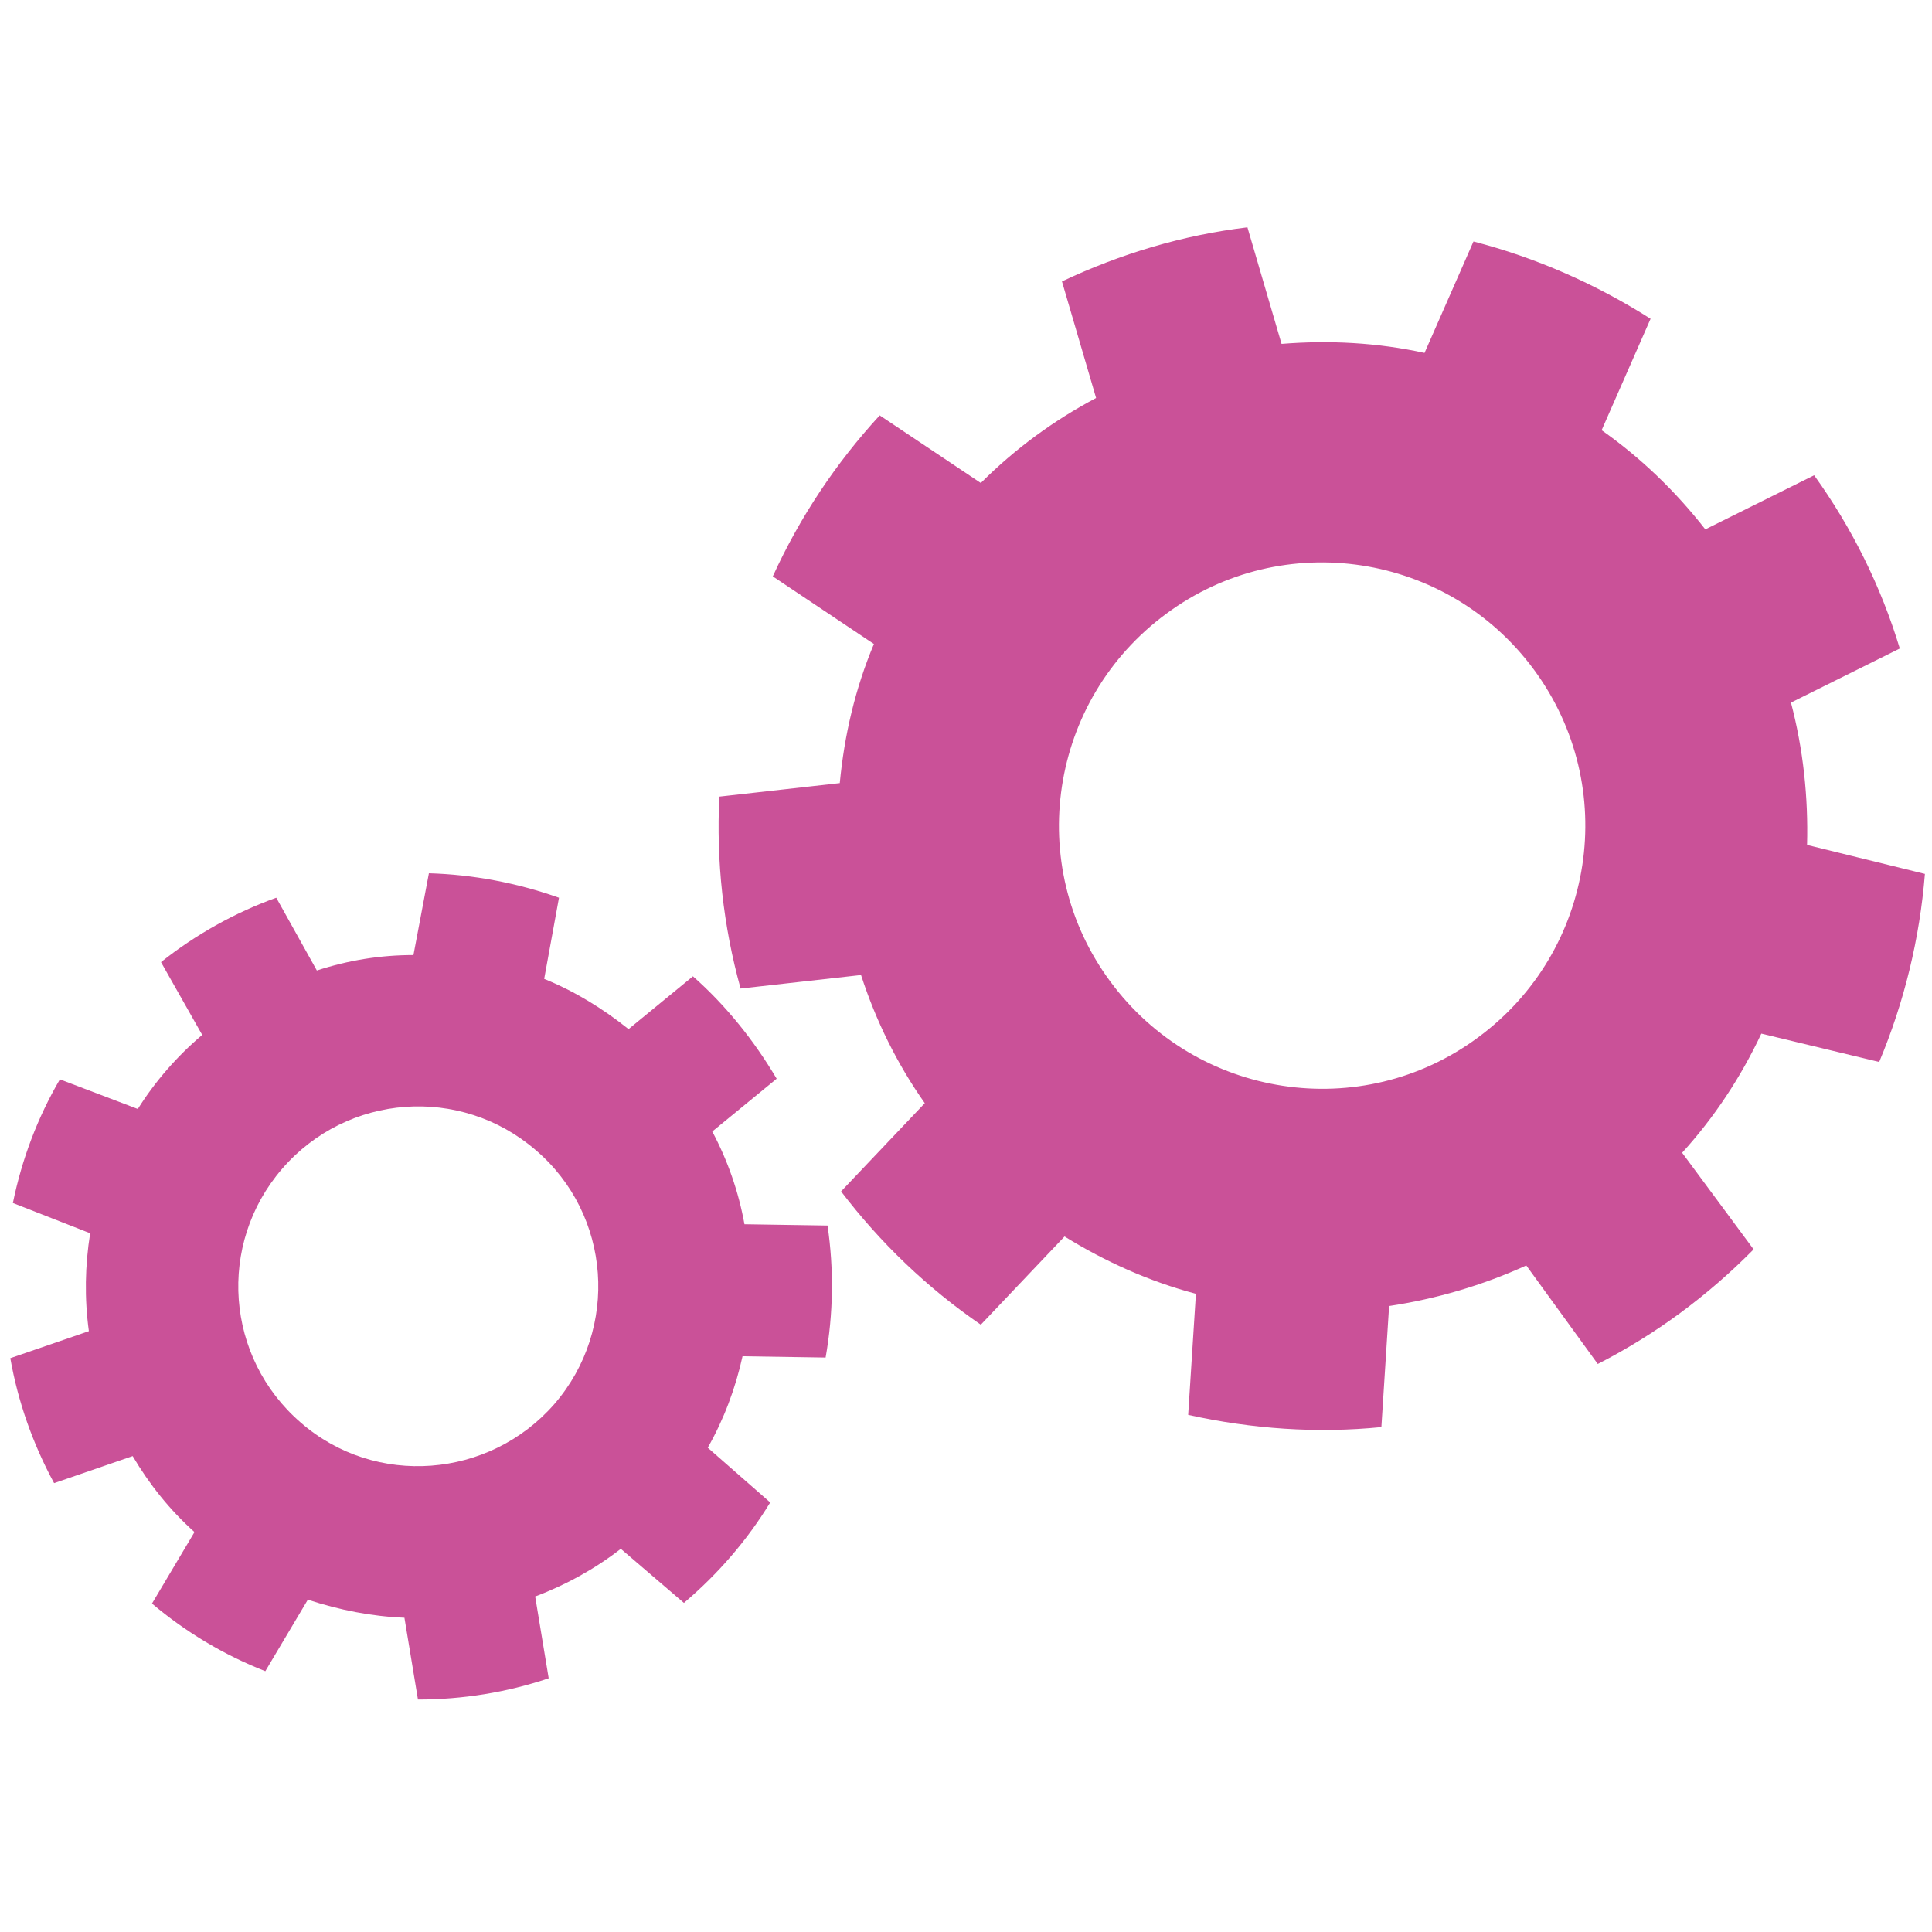 <?xml version="1.0" encoding="UTF-8"?>
<svg xmlns="http://www.w3.org/2000/svg" xmlns:xlink="http://www.w3.org/1999/xlink" version="1.1" id="Calque_1" x="0px" y="0px" viewBox="0 0 300 300" style="enable-background:new 0 0 300 300;" xml:space="preserve">
<style type="text/css">
	.st0{fill:#CA5198;}
</style>
<path class="st0" d="M272.3,194c-7.1,7.2-15.2,13.2-24.2,17.8L237,196.5c-6.8,3.1-14,5.2-21.3,6.3l-1.2,18.8c-10,1-20.1,0.3-30-1.9  l1.2-18.8c-7.2-1.9-14.1-5-20.4-8.9l-13,13.7C144,200,136.7,193,130.6,185l13-13.7c-4.3-6.1-7.6-12.8-9.9-19.9l-18.7,2.1  c-2.7-9.7-3.8-19.8-3.3-29.8l18.7-2.1c0.7-7.4,2.4-14.7,5.3-21.6L120,89.5c4.2-9.2,9.8-17.6,16.6-25L152.3,75  c5.3-5.3,11.3-9.7,17.9-13.2l-5.3-18.1c9.1-4.3,18.8-7.2,28.8-8.4l5.3,18.1c7.4-0.6,14.9-0.2,22.2,1.4l7.6-17.3  c9.7,2.5,19,6.6,27.5,12l-7.6,17.3c6.1,4.3,11.5,9.5,16.1,15.4l16.9-8.4c5.9,8.2,10.4,17.3,13.3,26.9l-16.9,8.4  c1.9,7.2,2.7,14.7,2.5,22.1l18.3,4.5c-0.8,10-3.2,19.9-7.1,29.2l-18.3-4.4c-3.2,6.8-7.3,13-12.3,18.5L272.3,194z M229.5,161.1  c18.2-13.4,22.1-38.9,8.7-57.1c-13.4-18.2-39-22.1-57.1-8.7c-18.2,13.4-22.1,39-8.7,57.1C185.8,170.6,211.4,174.5,229.5,161.1"></path>
<path class="st0" d="M119.6,233.3c-3.6,5.9-8.1,11.1-13.4,15.6l-9.8-8.4c-4,3.1-8.5,5.6-13.3,7.4l2.1,12.7  c-6.5,2.2-13.4,3.3-20.3,3.3l-2.1-12.7c-5.1-0.2-10.1-1.2-15-2.8l-6.6,11.1c-6.4-2.5-12.4-6.1-17.6-10.5l6.6-11.1  c-3.8-3.4-7-7.4-9.6-11.8l-12.2,4.2c-3.3-6.1-5.6-12.6-6.8-19.4l12.2-4.2c-0.7-5.1-0.6-10.2,0.2-15.2l-12-4.7  c1.4-6.8,3.8-13.2,7.3-19.2l12.1,4.6c2.7-4.3,6.1-8.2,10-11.5L25,149.4c5.4-4.3,11.5-7.7,17.9-10l6.3,11.3c4.9-1.6,9.9-2.4,15-2.4  l2.4-12.7c6.9,0.2,13.7,1.5,20.2,3.8L84.5,152c4.7,1.9,9.1,4.6,13.1,7.8l10-8.2c5.2,4.6,9.5,10,13,15.9l-10,8.2  c2.4,4.5,4.1,9.4,5,14.4l12.9,0.2c1,6.8,0.9,13.7-0.3,20.5l-12.9-0.2c-1.1,5-2.9,9.8-5.4,14.2L119.6,233.3z M86.1,218  c10.1-11.7,8.8-29.4-2.9-39.4c-11.7-10.1-29.3-8.8-39.4,2.9s-8.8,29.3,2.9,39.4C58.3,231,76,229.6,86.1,218"></path>
</svg>
